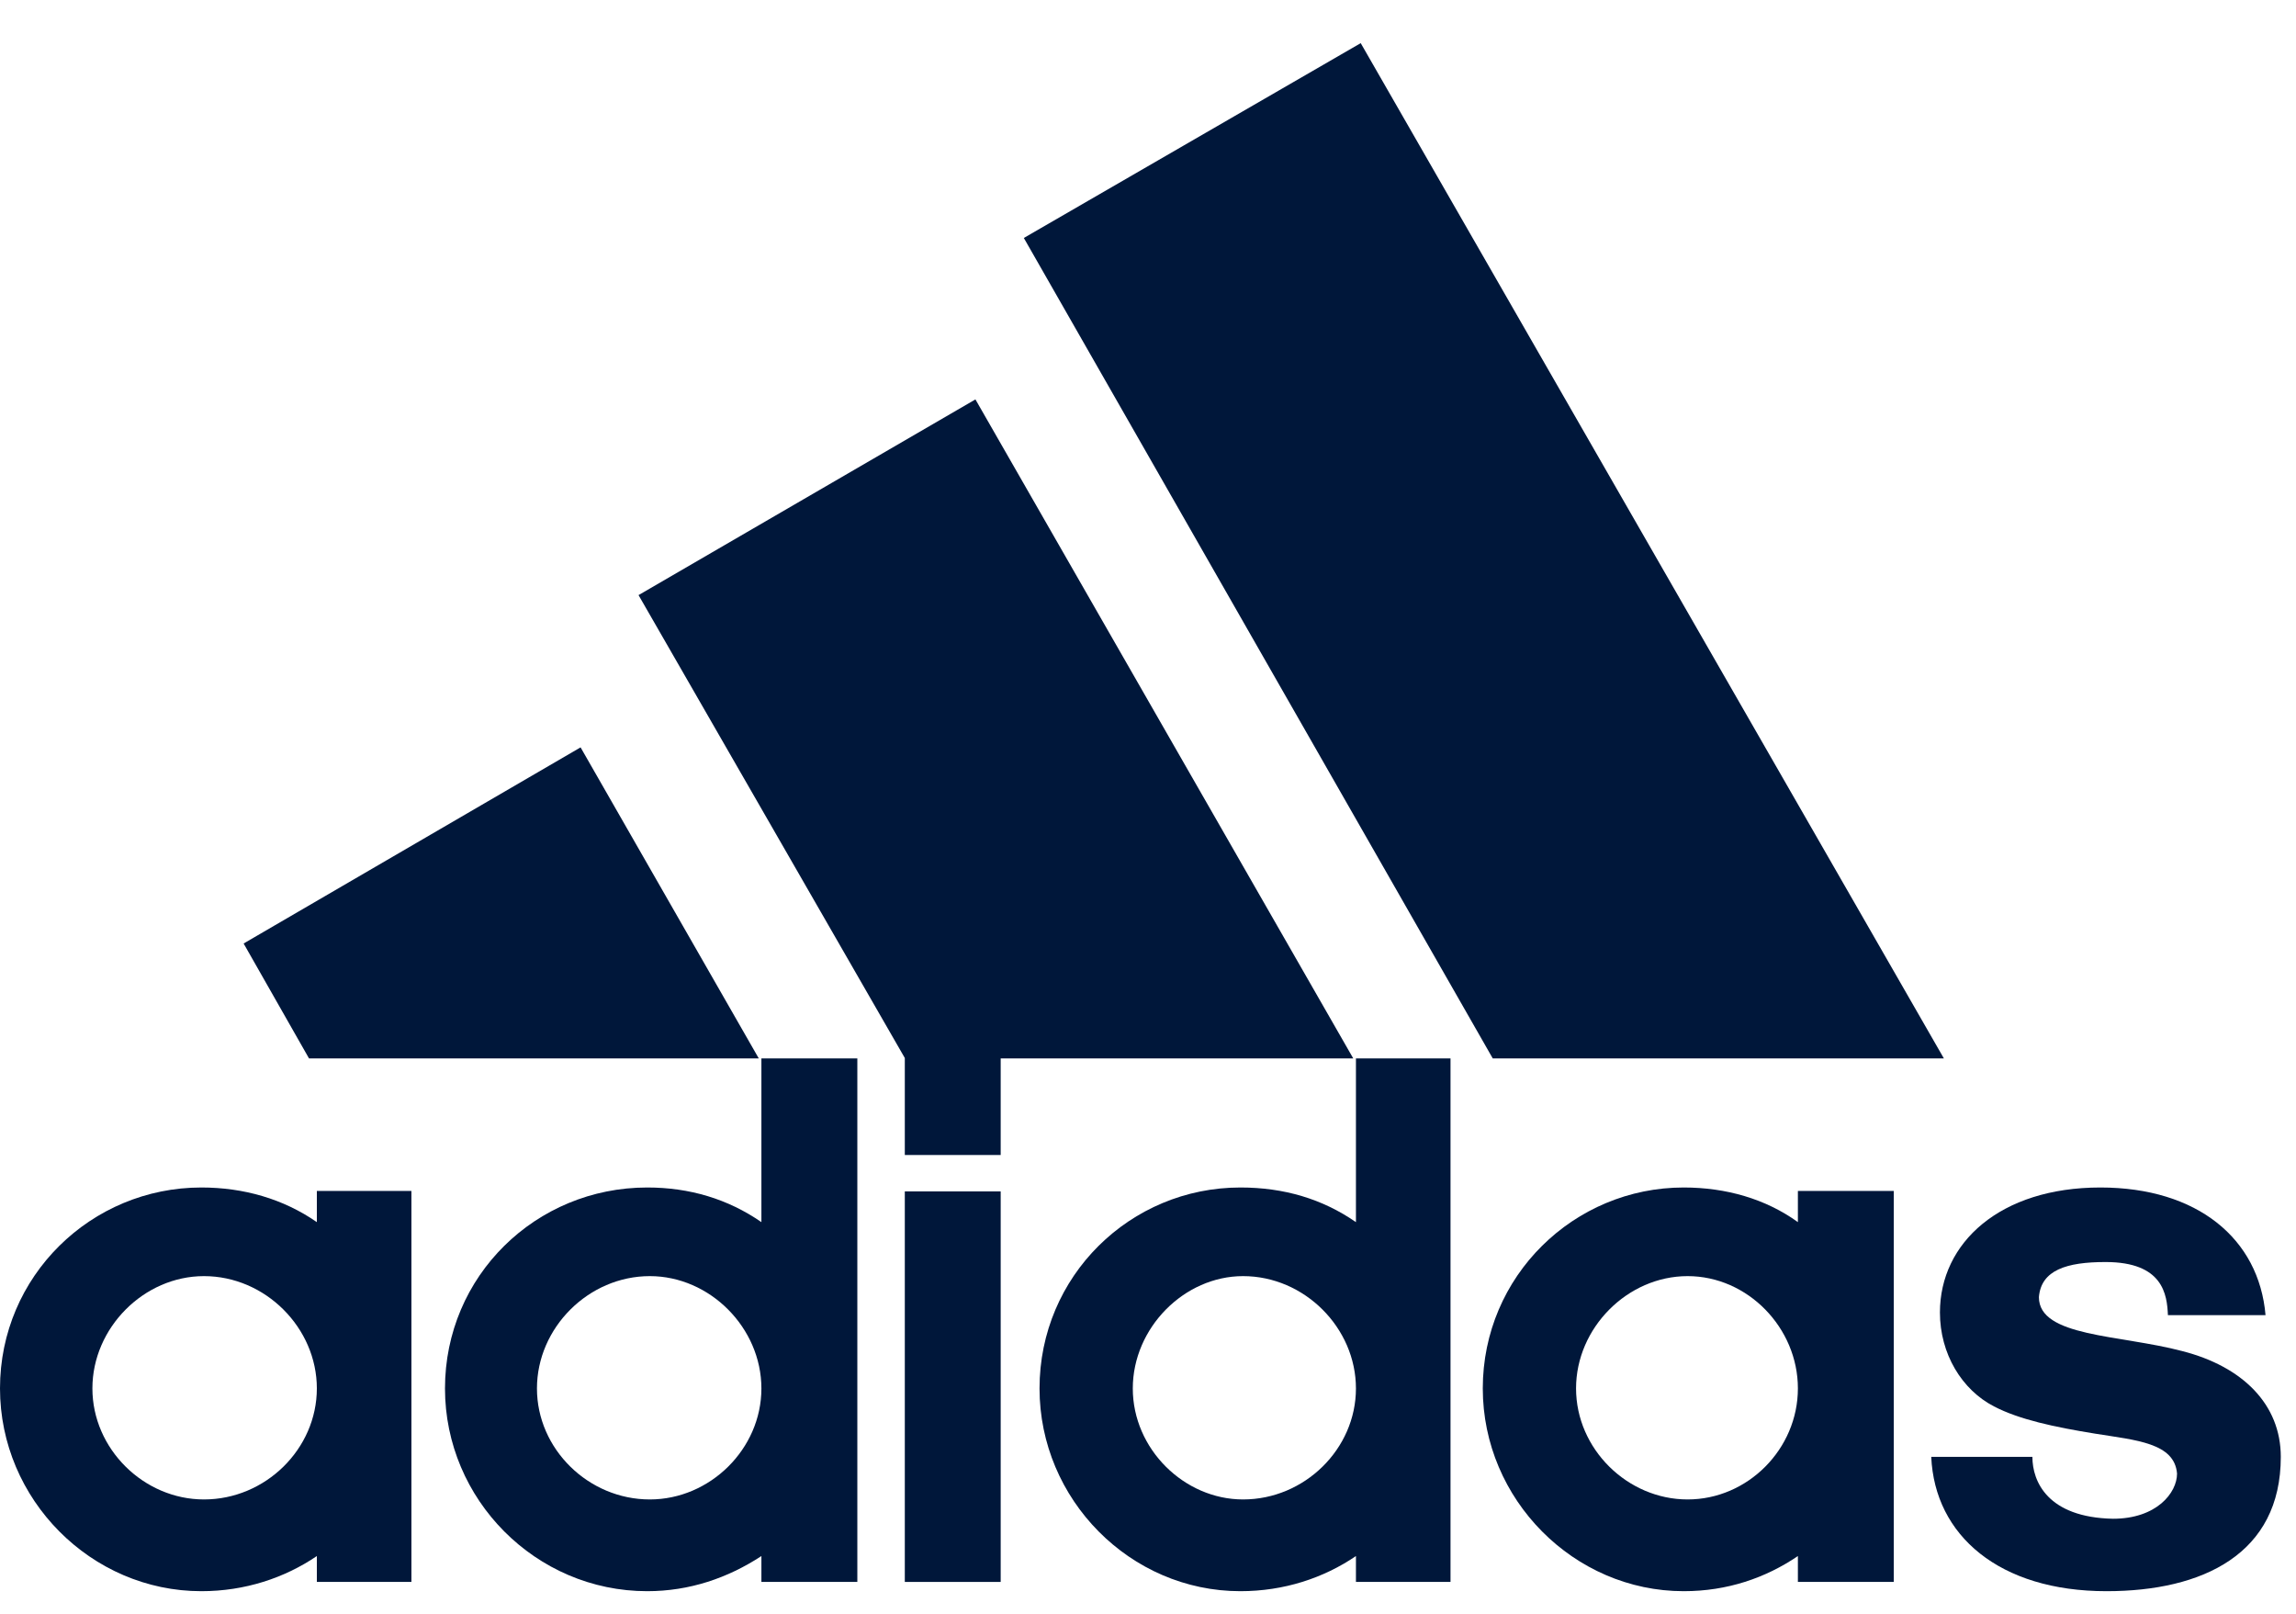 <svg width="37" height="26" viewBox="0 0 37 26" fill="none" xmlns="http://www.w3.org/2000/svg">
<g id="layer1">
<g id="g2402">
<g id="g3035">
<path id="path2405" d="M24.056 17.053L16.499 3.834L21.928 0.695L31.326 17.053H24.056Z" fill="#00173A"/>
<path id="path2407" d="M3.926 15.201L9.356 12.041L12.228 17.053H4.98L3.926 15.201Z" fill="#00173A"/>
<path id="path2409" d="M14.581 25.487H16.126V19.195H14.581V25.487Z" fill="#00173A"/>
<path id="path2411" d="M33.946 25.636C32.218 25.636 31.178 24.738 31.122 23.472H32.752C32.752 23.868 32.997 24.448 34.051 24.469C34.753 24.469 35.083 24.052 35.083 23.741C35.041 23.246 34.423 23.204 33.763 23.098C33.103 22.991 32.541 22.871 32.133 22.659C31.614 22.391 31.262 21.811 31.262 21.146C31.262 20.022 32.232 19.132 33.847 19.132C35.413 19.132 36.404 19.959 36.509 21.189H34.936C34.922 20.857 34.859 20.333 33.931 20.333C33.306 20.333 32.892 20.461 32.857 20.899C32.857 21.542 34.156 21.5 35.168 21.768C36.137 22.016 36.755 22.624 36.755 23.472C36.755 25.035 35.498 25.636 33.946 25.636Z" fill="#00173A"/>
<path id="path2415" d="M10.29 9.588L15.719 6.435L21.808 17.053H16.126V18.609H14.581V17.046L10.29 9.588Z" fill="#00173A"/>
<path id="path2417" fill-rule="evenodd" clip-rule="evenodd" d="M10.43 25.636C8.632 25.636 7.171 24.158 7.171 22.37C7.171 20.56 8.632 19.132 10.43 19.132C11.111 19.132 11.729 19.316 12.27 19.69V17.053H13.816V25.487H12.27V25.07C11.729 25.424 11.111 25.636 10.43 25.636ZM8.653 22.37C8.653 23.345 9.482 24.158 10.472 24.158C11.441 24.158 12.27 23.345 12.27 22.37C12.27 21.394 11.441 20.56 10.472 20.56C9.482 20.56 8.653 21.394 8.653 22.37Z" fill="#00173A"/>
<path id="path2419" fill-rule="evenodd" clip-rule="evenodd" d="M21.851 17.053H23.375V25.487H21.851V25.07C21.331 25.424 20.692 25.636 19.989 25.636C18.212 25.636 16.752 24.158 16.752 22.37C16.752 20.56 18.212 19.132 19.989 19.132C20.692 19.132 21.31 19.316 21.851 19.69V17.053ZM18.255 22.37C18.255 23.345 19.083 24.158 20.032 24.158C21.022 24.158 21.851 23.345 21.851 22.37C21.851 21.394 21.022 20.56 20.032 20.56C19.083 20.56 18.255 21.394 18.255 22.37Z" fill="#00173A"/>
<path id="path2421" fill-rule="evenodd" clip-rule="evenodd" d="M27.133 25.636C25.363 25.636 23.895 24.158 23.895 22.369C23.895 20.56 25.363 19.132 27.133 19.132C27.814 19.132 28.453 19.315 28.973 19.69V19.188H30.518V25.487H28.973V25.07C28.453 25.423 27.835 25.636 27.133 25.636ZM25.398 22.369C25.398 23.345 26.227 24.158 27.196 24.158C28.165 24.158 28.973 23.345 28.973 22.369C28.973 21.394 28.165 20.56 27.196 20.56C26.227 20.56 25.398 21.394 25.398 22.369Z" fill="#00173A"/>
<path id="path2423" fill-rule="evenodd" clip-rule="evenodd" d="M1.489 22.369C1.489 23.345 2.318 24.158 3.287 24.158C4.277 24.158 5.106 23.345 5.106 22.369C5.106 21.394 4.277 20.56 3.287 20.56C2.318 20.56 1.489 21.394 1.489 22.369ZM3.245 25.636C1.468 25.636 0 24.158 0 22.369C0 20.56 1.468 19.132 3.245 19.132C3.926 19.132 4.565 19.315 5.106 19.69V19.188H6.63V25.487H5.106V25.07C4.586 25.423 3.947 25.636 3.245 25.636Z" fill="#00173A"/>
</g>
</g>
</g>
</svg>
